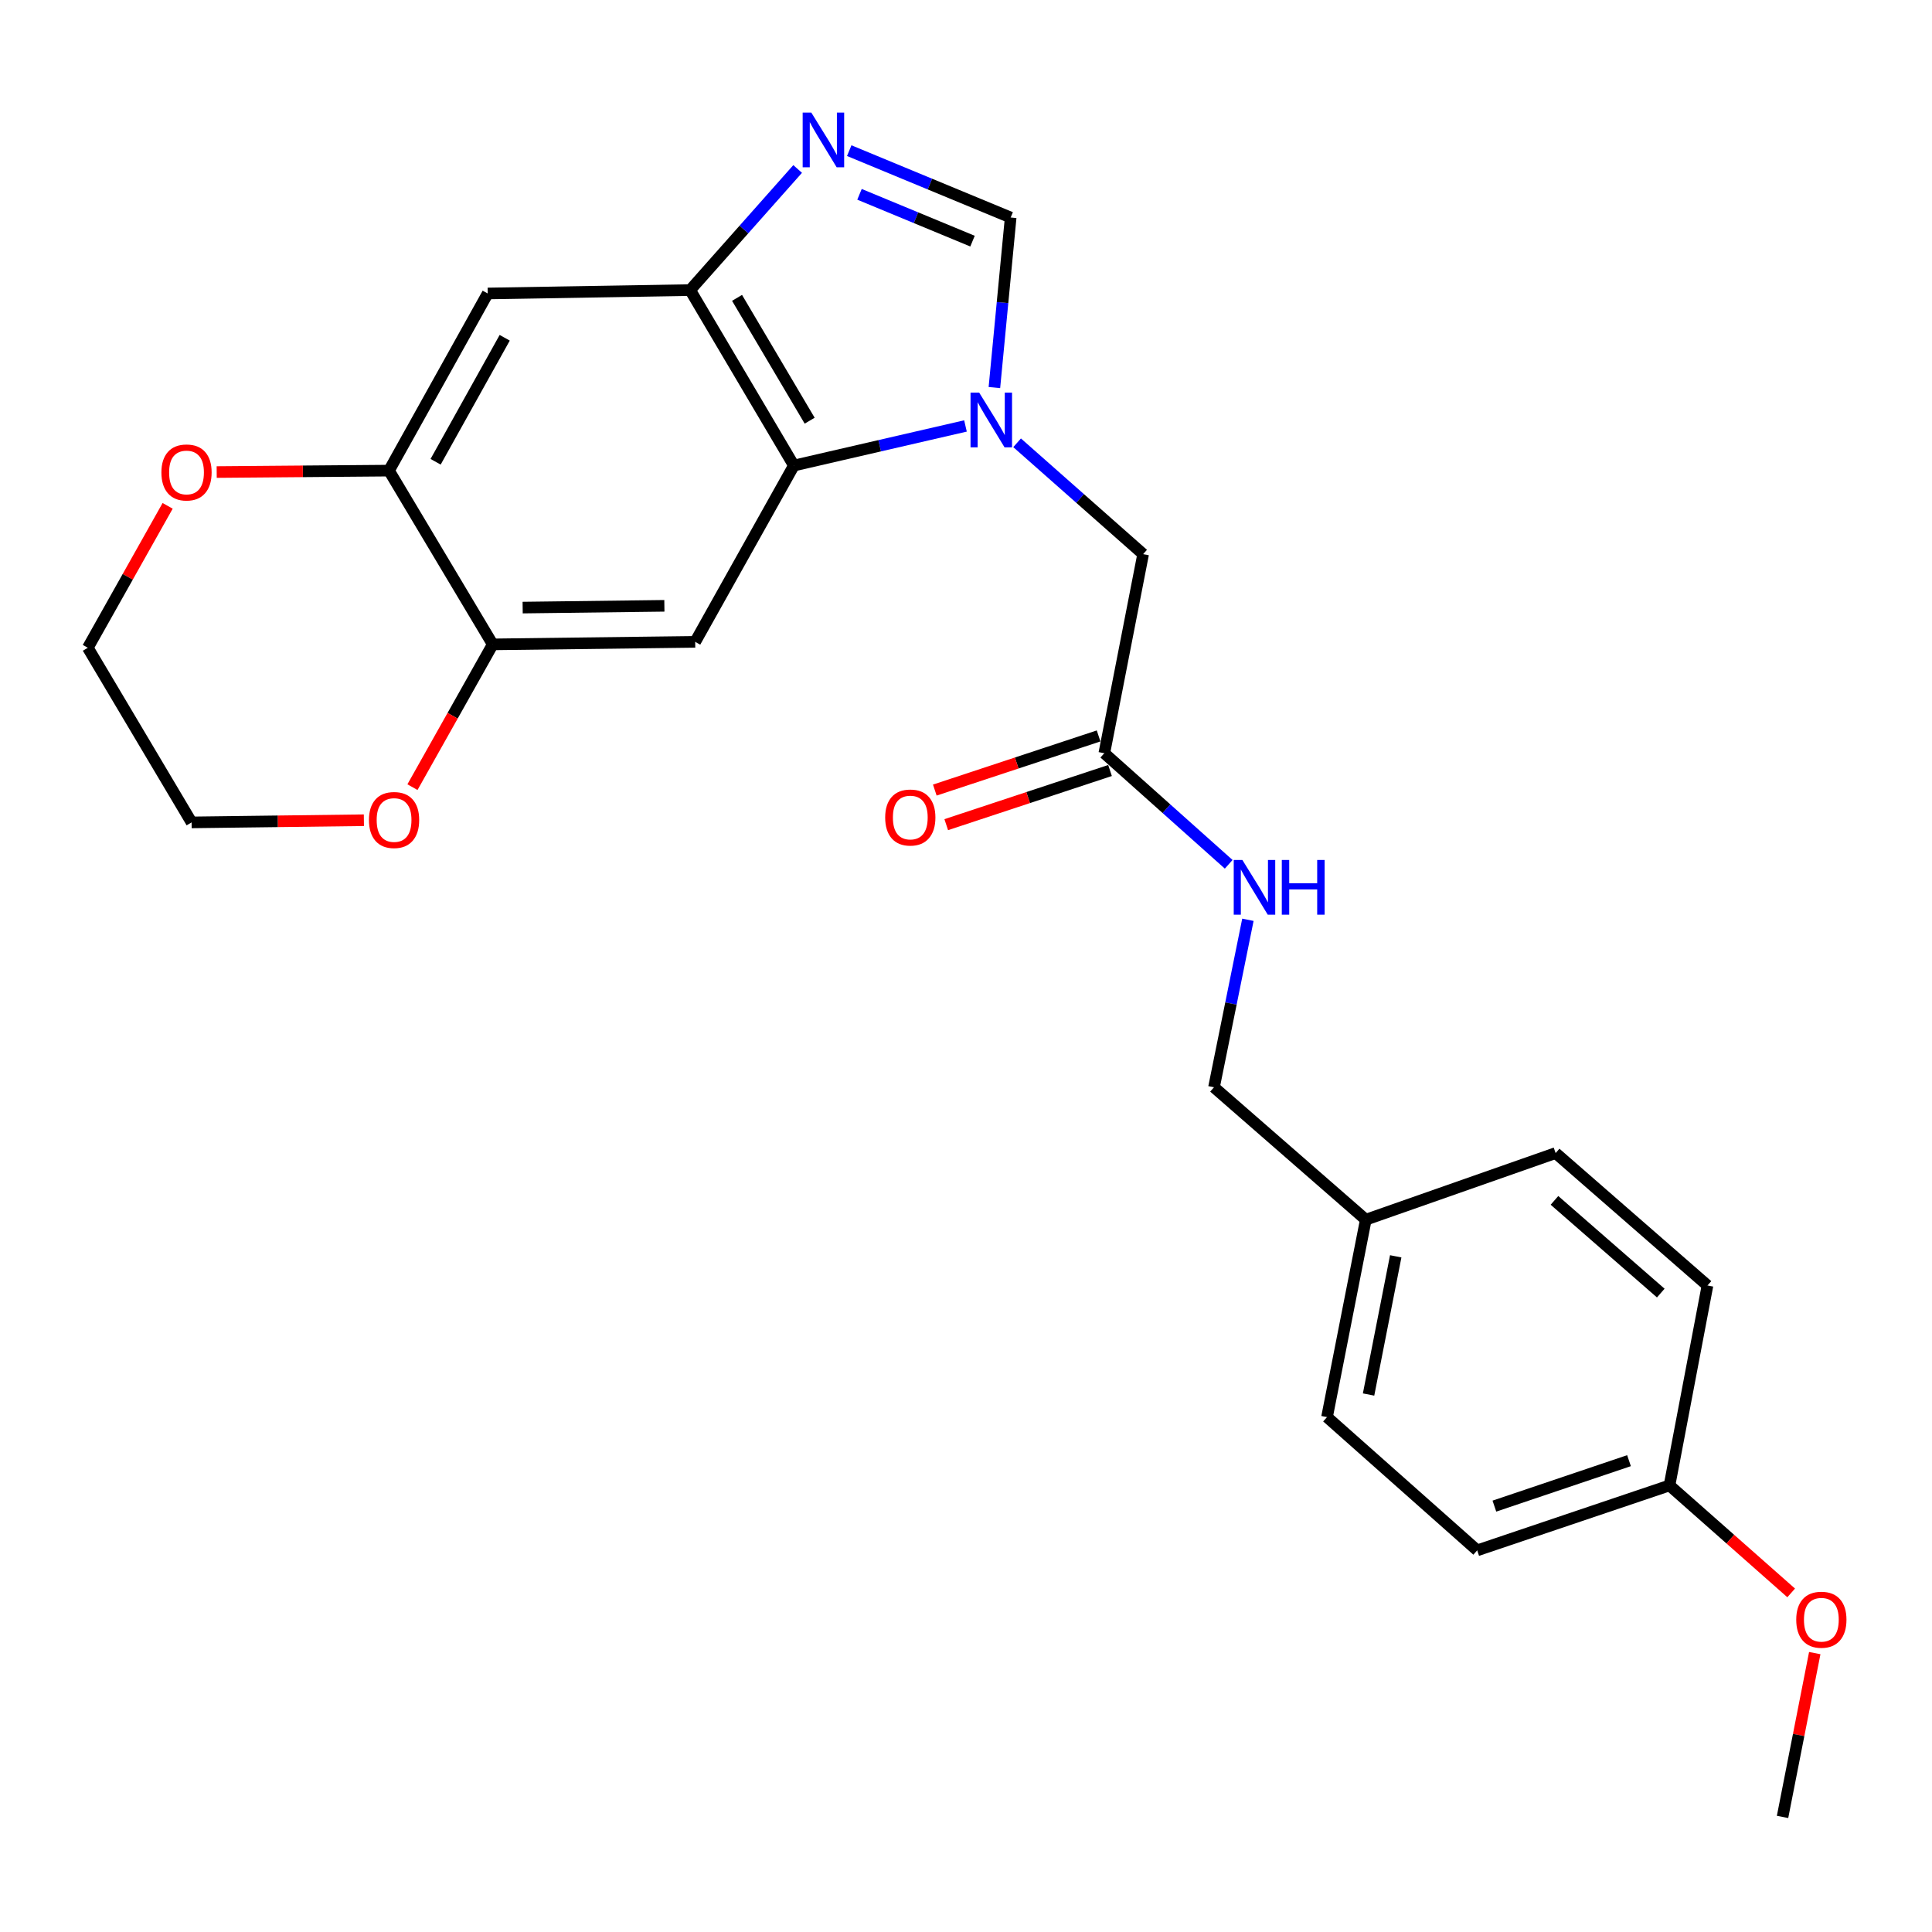 <?xml version='1.0' encoding='iso-8859-1'?>
<svg version='1.1' baseProfile='full'
              xmlns='http://www.w3.org/2000/svg'
                      xmlns:rdkit='http://www.rdkit.org/xml'
                      xmlns:xlink='http://www.w3.org/1999/xlink'
                  xml:space='preserve'
width='1000px' height='1000px' viewBox='0 0 1000 1000'>
<!-- END OF HEADER -->
<rect style='opacity:1.0;fill:#FFFFFF;stroke:none' width='1000' height='1000' x='0' y='0'> </rect>
<path class='bond-0' d='M 499.728,220.473 L 455.318,230.719' style='fill:none;fill-rule:evenodd;stroke:#0000FF;stroke-width:6px;stroke-linecap:butt;stroke-linejoin:miter;stroke-opacity:1' />
<path class='bond-0' d='M 455.318,230.719 L 410.908,240.964' style='fill:none;fill-rule:evenodd;stroke:#000000;stroke-width:6px;stroke-linecap:butt;stroke-linejoin:miter;stroke-opacity:1' />
<path class='bond-3' d='M 514.697,200.599 L 518.909,156.595' style='fill:none;fill-rule:evenodd;stroke:#0000FF;stroke-width:6px;stroke-linecap:butt;stroke-linejoin:miter;stroke-opacity:1' />
<path class='bond-3' d='M 518.909,156.595 L 523.122,112.591' style='fill:none;fill-rule:evenodd;stroke:#000000;stroke-width:6px;stroke-linecap:butt;stroke-linejoin:miter;stroke-opacity:1' />
<path class='bond-8' d='M 526.451,229.194 L 559.069,258.009' style='fill:none;fill-rule:evenodd;stroke:#0000FF;stroke-width:6px;stroke-linecap:butt;stroke-linejoin:miter;stroke-opacity:1' />
<path class='bond-8' d='M 559.069,258.009 L 591.686,286.824' style='fill:none;fill-rule:evenodd;stroke:#000000;stroke-width:6px;stroke-linecap:butt;stroke-linejoin:miter;stroke-opacity:1' />
<path class='bond-2' d='M 410.908,240.964 L 357.215,150.146' style='fill:none;fill-rule:evenodd;stroke:#000000;stroke-width:6px;stroke-linecap:butt;stroke-linejoin:miter;stroke-opacity:1' />
<path class='bond-2' d='M 419.081,217.748 L 381.495,154.175' style='fill:none;fill-rule:evenodd;stroke:#000000;stroke-width:6px;stroke-linecap:butt;stroke-linejoin:miter;stroke-opacity:1' />
<path class='bond-4' d='M 410.908,240.964 L 359.833,332.223' style='fill:none;fill-rule:evenodd;stroke:#000000;stroke-width:6px;stroke-linecap:butt;stroke-linejoin:miter;stroke-opacity:1' />
<path class='bond-1' d='M 439.561,77.974 L 481.341,95.283' style='fill:none;fill-rule:evenodd;stroke:#0000FF;stroke-width:6px;stroke-linecap:butt;stroke-linejoin:miter;stroke-opacity:1' />
<path class='bond-1' d='M 481.341,95.283 L 523.122,112.591' style='fill:none;fill-rule:evenodd;stroke:#000000;stroke-width:6px;stroke-linecap:butt;stroke-linejoin:miter;stroke-opacity:1' />
<path class='bond-1' d='M 444.88,100.582 L 474.127,112.698' style='fill:none;fill-rule:evenodd;stroke:#0000FF;stroke-width:6px;stroke-linecap:butt;stroke-linejoin:miter;stroke-opacity:1' />
<path class='bond-1' d='M 474.127,112.698 L 503.373,124.814' style='fill:none;fill-rule:evenodd;stroke:#000000;stroke-width:6px;stroke-linecap:butt;stroke-linejoin:miter;stroke-opacity:1' />
<path class='bond-25' d='M 412.86,87.463 L 385.037,118.804' style='fill:none;fill-rule:evenodd;stroke:#0000FF;stroke-width:6px;stroke-linecap:butt;stroke-linejoin:miter;stroke-opacity:1' />
<path class='bond-25' d='M 385.037,118.804 L 357.215,150.146' style='fill:none;fill-rule:evenodd;stroke:#000000;stroke-width:6px;stroke-linecap:butt;stroke-linejoin:miter;stroke-opacity:1' />
<path class='bond-5' d='M 357.215,150.146 L 252.436,151.905' style='fill:none;fill-rule:evenodd;stroke:#000000;stroke-width:6px;stroke-linecap:butt;stroke-linejoin:miter;stroke-opacity:1' />
<path class='bond-6' d='M 359.833,332.223 L 255.043,333.532' style='fill:none;fill-rule:evenodd;stroke:#000000;stroke-width:6px;stroke-linecap:butt;stroke-linejoin:miter;stroke-opacity:1' />
<path class='bond-6' d='M 343.879,313.57 L 270.526,314.486' style='fill:none;fill-rule:evenodd;stroke:#000000;stroke-width:6px;stroke-linecap:butt;stroke-linejoin:miter;stroke-opacity:1' />
<path class='bond-26' d='M 252.436,151.905 L 201.34,243.593' style='fill:none;fill-rule:evenodd;stroke:#000000;stroke-width:6px;stroke-linecap:butt;stroke-linejoin:miter;stroke-opacity:1' />
<path class='bond-26' d='M 261.238,174.835 L 225.471,239.016' style='fill:none;fill-rule:evenodd;stroke:#000000;stroke-width:6px;stroke-linecap:butt;stroke-linejoin:miter;stroke-opacity:1' />
<path class='bond-7' d='M 255.043,333.532 L 201.34,243.593' style='fill:none;fill-rule:evenodd;stroke:#000000;stroke-width:6px;stroke-linecap:butt;stroke-linejoin:miter;stroke-opacity:1' />
<path class='bond-10' d='M 255.043,333.532 L 234.265,370.479' style='fill:none;fill-rule:evenodd;stroke:#000000;stroke-width:6px;stroke-linecap:butt;stroke-linejoin:miter;stroke-opacity:1' />
<path class='bond-10' d='M 234.265,370.479 L 213.487,407.426' style='fill:none;fill-rule:evenodd;stroke:#FF0000;stroke-width:6px;stroke-linecap:butt;stroke-linejoin:miter;stroke-opacity:1' />
<path class='bond-11' d='M 201.34,243.593 L 156.75,243.963' style='fill:none;fill-rule:evenodd;stroke:#000000;stroke-width:6px;stroke-linecap:butt;stroke-linejoin:miter;stroke-opacity:1' />
<path class='bond-11' d='M 156.75,243.963 L 112.16,244.333' style='fill:none;fill-rule:evenodd;stroke:#FF0000;stroke-width:6px;stroke-linecap:butt;stroke-linejoin:miter;stroke-opacity:1' />
<path class='bond-9' d='M 591.686,286.824 L 571.589,389.864' style='fill:none;fill-rule:evenodd;stroke:#000000;stroke-width:6px;stroke-linecap:butt;stroke-linejoin:miter;stroke-opacity:1' />
<path class='bond-12' d='M 571.589,389.864 L 603.781,418.612' style='fill:none;fill-rule:evenodd;stroke:#000000;stroke-width:6px;stroke-linecap:butt;stroke-linejoin:miter;stroke-opacity:1' />
<path class='bond-12' d='M 603.781,418.612 L 635.972,447.359' style='fill:none;fill-rule:evenodd;stroke:#0000FF;stroke-width:6px;stroke-linecap:butt;stroke-linejoin:miter;stroke-opacity:1' />
<path class='bond-13' d='M 568.631,380.915 L 526.242,394.929' style='fill:none;fill-rule:evenodd;stroke:#000000;stroke-width:6px;stroke-linecap:butt;stroke-linejoin:miter;stroke-opacity:1' />
<path class='bond-13' d='M 526.242,394.929 L 483.853,408.942' style='fill:none;fill-rule:evenodd;stroke:#FF0000;stroke-width:6px;stroke-linecap:butt;stroke-linejoin:miter;stroke-opacity:1' />
<path class='bond-13' d='M 574.548,398.813 L 532.159,412.827' style='fill:none;fill-rule:evenodd;stroke:#000000;stroke-width:6px;stroke-linecap:butt;stroke-linejoin:miter;stroke-opacity:1' />
<path class='bond-13' d='M 532.159,412.827 L 489.77,426.84' style='fill:none;fill-rule:evenodd;stroke:#FF0000;stroke-width:6px;stroke-linecap:butt;stroke-linejoin:miter;stroke-opacity:1' />
<path class='bond-23' d='M 188.348,424.547 L 143.758,425.109' style='fill:none;fill-rule:evenodd;stroke:#FF0000;stroke-width:6px;stroke-linecap:butt;stroke-linejoin:miter;stroke-opacity:1' />
<path class='bond-23' d='M 143.758,425.109 L 99.169,425.67' style='fill:none;fill-rule:evenodd;stroke:#000000;stroke-width:6px;stroke-linecap:butt;stroke-linejoin:miter;stroke-opacity:1' />
<path class='bond-27' d='M 86.772,261.827 L 66.113,298.554' style='fill:none;fill-rule:evenodd;stroke:#FF0000;stroke-width:6px;stroke-linecap:butt;stroke-linejoin:miter;stroke-opacity:1' />
<path class='bond-27' d='M 66.113,298.554 L 45.455,335.281' style='fill:none;fill-rule:evenodd;stroke:#000000;stroke-width:6px;stroke-linecap:butt;stroke-linejoin:miter;stroke-opacity:1' />
<path class='bond-14' d='M 645.916,476.077 L 637.139,519.422' style='fill:none;fill-rule:evenodd;stroke:#0000FF;stroke-width:6px;stroke-linecap:butt;stroke-linejoin:miter;stroke-opacity:1' />
<path class='bond-14' d='M 637.139,519.422 L 628.362,562.768' style='fill:none;fill-rule:evenodd;stroke:#000000;stroke-width:6px;stroke-linecap:butt;stroke-linejoin:miter;stroke-opacity:1' />
<path class='bond-15' d='M 628.362,562.768 L 706.938,631.311' style='fill:none;fill-rule:evenodd;stroke:#000000;stroke-width:6px;stroke-linecap:butt;stroke-linejoin:miter;stroke-opacity:1' />
<path class='bond-17' d='M 706.938,631.311 L 805.192,596.825' style='fill:none;fill-rule:evenodd;stroke:#000000;stroke-width:6px;stroke-linecap:butt;stroke-linejoin:miter;stroke-opacity:1' />
<path class='bond-18' d='M 706.938,631.311 L 686.862,733.493' style='fill:none;fill-rule:evenodd;stroke:#000000;stroke-width:6px;stroke-linecap:butt;stroke-linejoin:miter;stroke-opacity:1' />
<path class='bond-18' d='M 722.424,650.272 L 708.37,721.8' style='fill:none;fill-rule:evenodd;stroke:#000000;stroke-width:6px;stroke-linecap:butt;stroke-linejoin:miter;stroke-opacity:1' />
<path class='bond-16' d='M 864.132,768.859 L 764.59,802.465' style='fill:none;fill-rule:evenodd;stroke:#000000;stroke-width:6px;stroke-linecap:butt;stroke-linejoin:miter;stroke-opacity:1' />
<path class='bond-16' d='M 843.171,756.039 L 773.491,779.564' style='fill:none;fill-rule:evenodd;stroke:#000000;stroke-width:6px;stroke-linecap:butt;stroke-linejoin:miter;stroke-opacity:1' />
<path class='bond-21' d='M 864.132,768.859 L 895.62,796.671' style='fill:none;fill-rule:evenodd;stroke:#000000;stroke-width:6px;stroke-linecap:butt;stroke-linejoin:miter;stroke-opacity:1' />
<path class='bond-21' d='M 895.62,796.671 L 927.108,824.483' style='fill:none;fill-rule:evenodd;stroke:#FF0000;stroke-width:6px;stroke-linecap:butt;stroke-linejoin:miter;stroke-opacity:1' />
<path class='bond-28' d='M 864.132,768.859 L 883.789,665.368' style='fill:none;fill-rule:evenodd;stroke:#000000;stroke-width:6px;stroke-linecap:butt;stroke-linejoin:miter;stroke-opacity:1' />
<path class='bond-20' d='M 805.192,596.825 L 883.789,665.368' style='fill:none;fill-rule:evenodd;stroke:#000000;stroke-width:6px;stroke-linecap:butt;stroke-linejoin:miter;stroke-opacity:1' />
<path class='bond-20' d='M 804.592,621.313 L 859.61,669.294' style='fill:none;fill-rule:evenodd;stroke:#000000;stroke-width:6px;stroke-linecap:butt;stroke-linejoin:miter;stroke-opacity:1' />
<path class='bond-19' d='M 686.862,733.493 L 764.59,802.465' style='fill:none;fill-rule:evenodd;stroke:#000000;stroke-width:6px;stroke-linecap:butt;stroke-linejoin:miter;stroke-opacity:1' />
<path class='bond-24' d='M 939.315,855.644 L 930.979,898.038' style='fill:none;fill-rule:evenodd;stroke:#FF0000;stroke-width:6px;stroke-linecap:butt;stroke-linejoin:miter;stroke-opacity:1' />
<path class='bond-24' d='M 930.979,898.038 L 922.643,940.432' style='fill:none;fill-rule:evenodd;stroke:#000000;stroke-width:6px;stroke-linecap:butt;stroke-linejoin:miter;stroke-opacity:1' />
<path class='bond-22' d='M 45.455,335.281 L 99.169,425.67' style='fill:none;fill-rule:evenodd;stroke:#000000;stroke-width:6px;stroke-linecap:butt;stroke-linejoin:miter;stroke-opacity:1' />
<path  class='atom-0' d='M 506.829 203.23
L 516.109 218.23
Q 517.029 219.71, 518.509 222.39
Q 519.989 225.07, 520.069 225.23
L 520.069 203.23
L 523.829 203.23
L 523.829 231.55
L 519.949 231.55
L 509.989 215.15
Q 508.829 213.23, 507.589 211.03
Q 506.389 208.83, 506.029 208.15
L 506.029 231.55
L 502.349 231.55
L 502.349 203.23
L 506.829 203.23
' fill='#0000FF'/>
<path  class='atom-2' d='M 419.938 58.279
L 429.218 73.279
Q 430.138 74.759, 431.618 77.439
Q 433.098 80.119, 433.178 80.279
L 433.178 58.279
L 436.938 58.279
L 436.938 86.599
L 433.058 86.599
L 423.098 70.199
Q 421.938 68.279, 420.698 66.079
Q 419.498 63.879, 419.138 63.199
L 419.138 86.599
L 415.458 86.599
L 415.458 58.279
L 419.938 58.279
' fill='#0000FF'/>
<path  class='atom-11' d='M 190.968 424.431
Q 190.968 417.631, 194.328 413.831
Q 197.688 410.031, 203.968 410.031
Q 210.248 410.031, 213.608 413.831
Q 216.968 417.631, 216.968 424.431
Q 216.968 431.311, 213.568 435.231
Q 210.168 439.111, 203.968 439.111
Q 197.728 439.111, 194.328 435.231
Q 190.968 431.351, 190.968 424.431
M 203.968 435.911
Q 208.288 435.911, 210.608 433.031
Q 212.968 430.111, 212.968 424.431
Q 212.968 418.871, 210.608 416.071
Q 208.288 413.231, 203.968 413.231
Q 199.648 413.231, 197.288 416.031
Q 194.968 418.831, 194.968 424.431
Q 194.968 430.151, 197.288 433.031
Q 199.648 435.911, 203.968 435.911
' fill='#FF0000'/>
<path  class='atom-12' d='M 83.54 244.542
Q 83.54 237.742, 86.9 233.942
Q 90.26 230.142, 96.54 230.142
Q 102.82 230.142, 106.18 233.942
Q 109.54 237.742, 109.54 244.542
Q 109.54 251.422, 106.14 255.342
Q 102.74 259.222, 96.54 259.222
Q 90.3 259.222, 86.9 255.342
Q 83.54 251.462, 83.54 244.542
M 96.54 256.022
Q 100.86 256.022, 103.18 253.142
Q 105.54 250.222, 105.54 244.542
Q 105.54 238.982, 103.18 236.182
Q 100.86 233.342, 96.54 233.342
Q 92.22 233.342, 89.86 236.142
Q 87.54 238.942, 87.54 244.542
Q 87.54 250.262, 89.86 253.142
Q 92.22 256.022, 96.54 256.022
' fill='#FF0000'/>
<path  class='atom-13' d='M 643.057 445.117
L 652.337 460.117
Q 653.257 461.597, 654.737 464.277
Q 656.217 466.957, 656.297 467.117
L 656.297 445.117
L 660.057 445.117
L 660.057 473.437
L 656.177 473.437
L 646.217 457.037
Q 645.057 455.117, 643.817 452.917
Q 642.617 450.717, 642.257 450.037
L 642.257 473.437
L 638.577 473.437
L 638.577 445.117
L 643.057 445.117
' fill='#0000FF'/>
<path  class='atom-13' d='M 663.457 445.117
L 667.297 445.117
L 667.297 457.157
L 681.777 457.157
L 681.777 445.117
L 685.617 445.117
L 685.617 473.437
L 681.777 473.437
L 681.777 460.357
L 667.297 460.357
L 667.297 473.437
L 663.457 473.437
L 663.457 445.117
' fill='#0000FF'/>
<path  class='atom-14' d='M 458.167 423.143
Q 458.167 416.343, 461.527 412.543
Q 464.887 408.743, 471.167 408.743
Q 477.447 408.743, 480.807 412.543
Q 484.167 416.343, 484.167 423.143
Q 484.167 430.023, 480.767 433.943
Q 477.367 437.823, 471.167 437.823
Q 464.927 437.823, 461.527 433.943
Q 458.167 430.063, 458.167 423.143
M 471.167 434.623
Q 475.487 434.623, 477.807 431.743
Q 480.167 428.823, 480.167 423.143
Q 480.167 417.583, 477.807 414.783
Q 475.487 411.943, 471.167 411.943
Q 466.847 411.943, 464.487 414.743
Q 462.167 417.543, 462.167 423.143
Q 462.167 428.863, 464.487 431.743
Q 466.847 434.623, 471.167 434.623
' fill='#FF0000'/>
<path  class='atom-22' d='M 929.729 838.362
Q 929.729 831.562, 933.089 827.762
Q 936.449 823.962, 942.729 823.962
Q 949.009 823.962, 952.369 827.762
Q 955.729 831.562, 955.729 838.362
Q 955.729 845.242, 952.329 849.162
Q 948.929 853.042, 942.729 853.042
Q 936.489 853.042, 933.089 849.162
Q 929.729 845.282, 929.729 838.362
M 942.729 849.842
Q 947.049 849.842, 949.369 846.962
Q 951.729 844.042, 951.729 838.362
Q 951.729 832.802, 949.369 830.002
Q 947.049 827.162, 942.729 827.162
Q 938.409 827.162, 936.049 829.962
Q 933.729 832.762, 933.729 838.362
Q 933.729 844.082, 936.049 846.962
Q 938.409 849.842, 942.729 849.842
' fill='#FF0000'/>
</svg>
